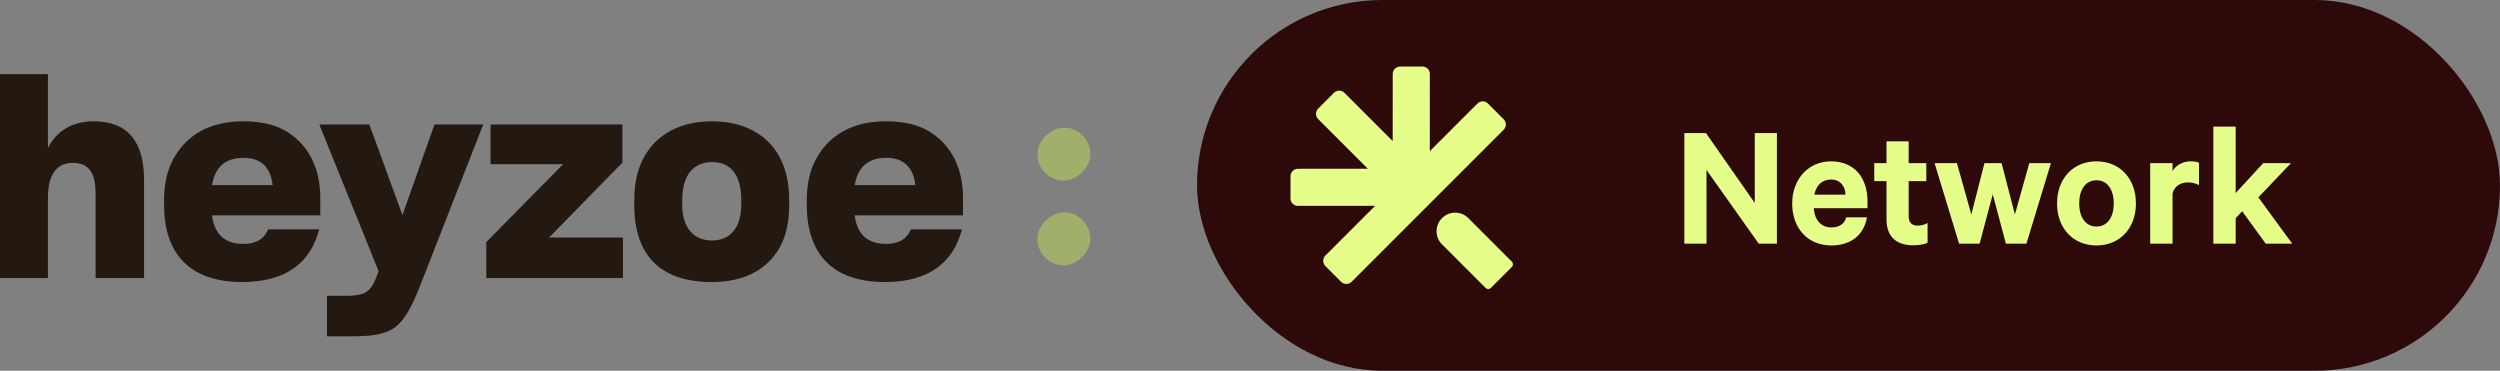 <svg width="236" height="35" viewBox="0 0 236 35" fill="none" xmlns="http://www.w3.org/2000/svg">
<rect x="0" y="0" width="236" height="35" fill="#808080" stroke="none"/>
<rect x="113" width="123" height="35" rx="17.5" fill="#2D0A09"/>
<path d="M167.741 12.562V23H166.024L161.094 16.047V23H159.003V12.562H161.043L165.65 19.158V12.562H167.741ZM174.283 20.518H176.238C175.966 22.133 174.776 23.17 172.872 23.17C170.662 23.17 169.183 21.555 169.183 19.209C169.183 16.914 170.713 15.231 172.838 15.231C175.065 15.231 176.289 16.778 176.289 19.005V19.651H171.223C171.291 20.79 171.937 21.47 172.872 21.47C173.586 21.47 174.113 21.164 174.283 20.518ZM172.855 16.948C172.039 16.948 171.461 17.441 171.274 18.376H174.215C174.198 17.577 173.722 16.948 172.855 16.948ZM178.087 20.705V17.101H176.931V15.401H178.087V13.344H180.178V15.401H181.844V17.101H180.178V20.433C180.178 21.028 180.501 21.3 181.045 21.3C181.368 21.3 181.725 21.198 181.963 21.045V22.915C181.674 23.068 181.164 23.153 180.603 23.153C179.056 23.153 178.087 22.388 178.087 20.705ZM188.949 15.401L190.207 20.246L191.567 15.401H193.607L191.295 23H189.357L188.116 18.342L186.875 23H184.937L182.625 15.401H184.733L186.093 20.246L187.334 15.401H188.949ZM201.631 19.209C201.631 21.538 200.118 23.17 197.908 23.17C195.698 23.17 194.185 21.538 194.185 19.209C194.185 16.863 195.698 15.231 197.908 15.231C200.118 15.231 201.631 16.863 201.631 19.209ZM199.54 19.209C199.54 17.934 198.962 17.016 197.908 17.016C196.854 17.016 196.276 17.934 196.276 19.209C196.276 20.467 196.854 21.385 197.908 21.385C198.962 21.385 199.54 20.467 199.54 19.209ZM207.586 15.367V17.475C207.297 17.305 206.923 17.22 206.532 17.22C205.818 17.22 205.24 17.594 205.087 18.291V23H202.979V15.401H205.087V16.149C205.41 15.605 206.039 15.231 206.787 15.231C207.144 15.231 207.467 15.299 207.586 15.367ZM213.886 23L211.659 19.94L211.047 20.603V23H208.939V11.95H211.047V18.223L213.648 15.401H216.266L213.189 18.631L216.385 23H213.886Z" fill="#E4FE89"/>
<path fill-rule="evenodd" clip-rule="evenodd" d="M124.437 10.251C124.163 10.524 124.163 10.968 124.436 11.242L129.122 15.927L122.525 15.932C122.139 15.932 121.825 16.246 121.824 16.633L121.823 18.735C121.823 19.122 122.136 19.435 122.523 19.435L129.813 19.43L125.117 24.126C124.844 24.4 124.843 24.843 125.117 25.117L126.602 26.602C126.875 26.875 127.319 26.875 127.593 26.601L133.542 20.652L135.996 18.198L135.997 18.197L141.945 12.249C142.219 11.975 142.219 11.532 141.946 11.258L140.461 9.773C140.187 9.499 139.744 9.5 139.47 9.774L134.972 14.271L134.977 6.981C134.977 6.594 134.664 6.28 134.277 6.281L132.175 6.282C131.788 6.282 131.474 6.596 131.474 6.983L131.47 13.317L126.915 8.763C126.642 8.489 126.198 8.49 125.924 8.763L124.437 10.251ZM138.594 20.576C138.614 20.596 138.634 20.617 138.653 20.638C138.666 20.65 138.68 20.662 138.693 20.675L142.721 24.704C142.858 24.84 142.858 25.062 142.721 25.199L140.738 27.182C140.601 27.319 140.379 27.319 140.243 27.182L136.214 23.154C136.201 23.141 136.189 23.128 136.177 23.114C136.156 23.095 136.135 23.075 136.115 23.055C135.438 22.378 135.445 21.275 136.129 20.59C136.814 19.906 137.917 19.899 138.594 20.576Z" fill="#E4FE89"/>
<path d="M90.81 21.65C90.01 24.7 87.785 26.625 83.535 26.625C78.485 26.625 76.16 23.85 76.16 19.35V18.925C76.16 17.35 76.46 16.025 77.085 14.925C78.335 12.675 80.585 11.45 83.61 11.45C85.31 11.45 86.71 11.775 87.785 12.45C89.935 13.8 90.91 16.05 90.91 18.7V20.325H80.685C80.91 22.125 81.885 23.025 83.66 23.025C84.935 23.025 85.66 22.475 85.985 21.65H90.81ZM83.66 14.9C81.985 14.9 80.985 15.725 80.685 17.475H86.41C86.21 15.825 85.36 14.9 83.66 14.9Z" fill="#241910"/>
<path d="M67.175 26.625C62.45 26.625 59.875 24.2 59.875 19.35V18.9C59.875 17.25 60.2 15.875 60.825 14.775C62.075 12.575 64.35 11.45 67.2 11.45C68.675 11.45 69.925 11.725 71.025 12.3C73.225 13.45 74.5 15.65 74.5 18.9V19.35C74.5 20.95 74.2 22.3 73.6 23.375C72.35 25.55 70.15 26.625 67.175 26.625ZM67.2 22.7C68.875 22.7 69.975 21.575 69.975 19.3V18.9C69.975 16.525 69 15.3 67.225 15.3C65.525 15.3 64.4 16.45 64.4 18.9V19.3C64.4 21.55 65.525 22.7 67.2 22.7Z" fill="#241910"/>
<path d="M45.906 26.25V22.85L53.156 15.5H46.306V11.75H58.756V15.35L51.831 22.425H58.806V26.25H45.906Z" fill="#241910"/>
<path d="M30.866 31.75V27.925H32.691C33.291 27.925 33.716 27.875 34.091 27.775C34.791 27.575 35.166 27.1 35.541 26.125L35.741 25.6L30.141 11.75H34.866L37.991 20.3L41.016 11.75H45.616L39.641 27.025C38.841 29.025 38.191 30.225 37.291 30.9C36.341 31.575 35.116 31.75 33.116 31.75H30.866Z" fill="#241910"/>
<path d="M30.138 21.65C29.338 24.7 27.113 26.625 22.863 26.625C17.813 26.625 15.488 23.85 15.488 19.35V18.925C15.488 17.35 15.788 16.025 16.413 14.925C17.663 12.675 19.913 11.45 22.938 11.45C24.638 11.45 26.038 11.775 27.113 12.45C29.263 13.8 30.238 16.05 30.238 18.7V20.325H20.013C20.238 22.125 21.213 23.025 22.988 23.025C24.263 23.025 24.988 22.475 25.313 21.65H30.138ZM22.988 14.9C21.313 14.9 20.313 15.725 20.013 17.475H25.738C25.538 15.825 24.688 14.9 22.988 14.9Z" fill="#241910"/>
<path d="M4.525 26.25H0V7H4.525V13.975C5.325 12.4 6.75 11.45 8.85 11.45C12.125 11.45 13.6 13.45 13.6 16.975V26.25H9.025V18.325C9.025 16.55 8.55 15.375 6.875 15.375C5.2 15.375 4.525 16.7 4.525 18.675V26.25Z" fill="#241910"/>
<rect x="102.93" y="20.05" width="5" height="5" rx="2.5" transform="rotate(90 102.93 20.05)" fill="#A0B06B"/>
<rect x="102.93" y="12.05" width="5" height="5" rx="2.5" transform="rotate(90 102.93 12.05)" fill="#A0B06B"/>
</svg>
